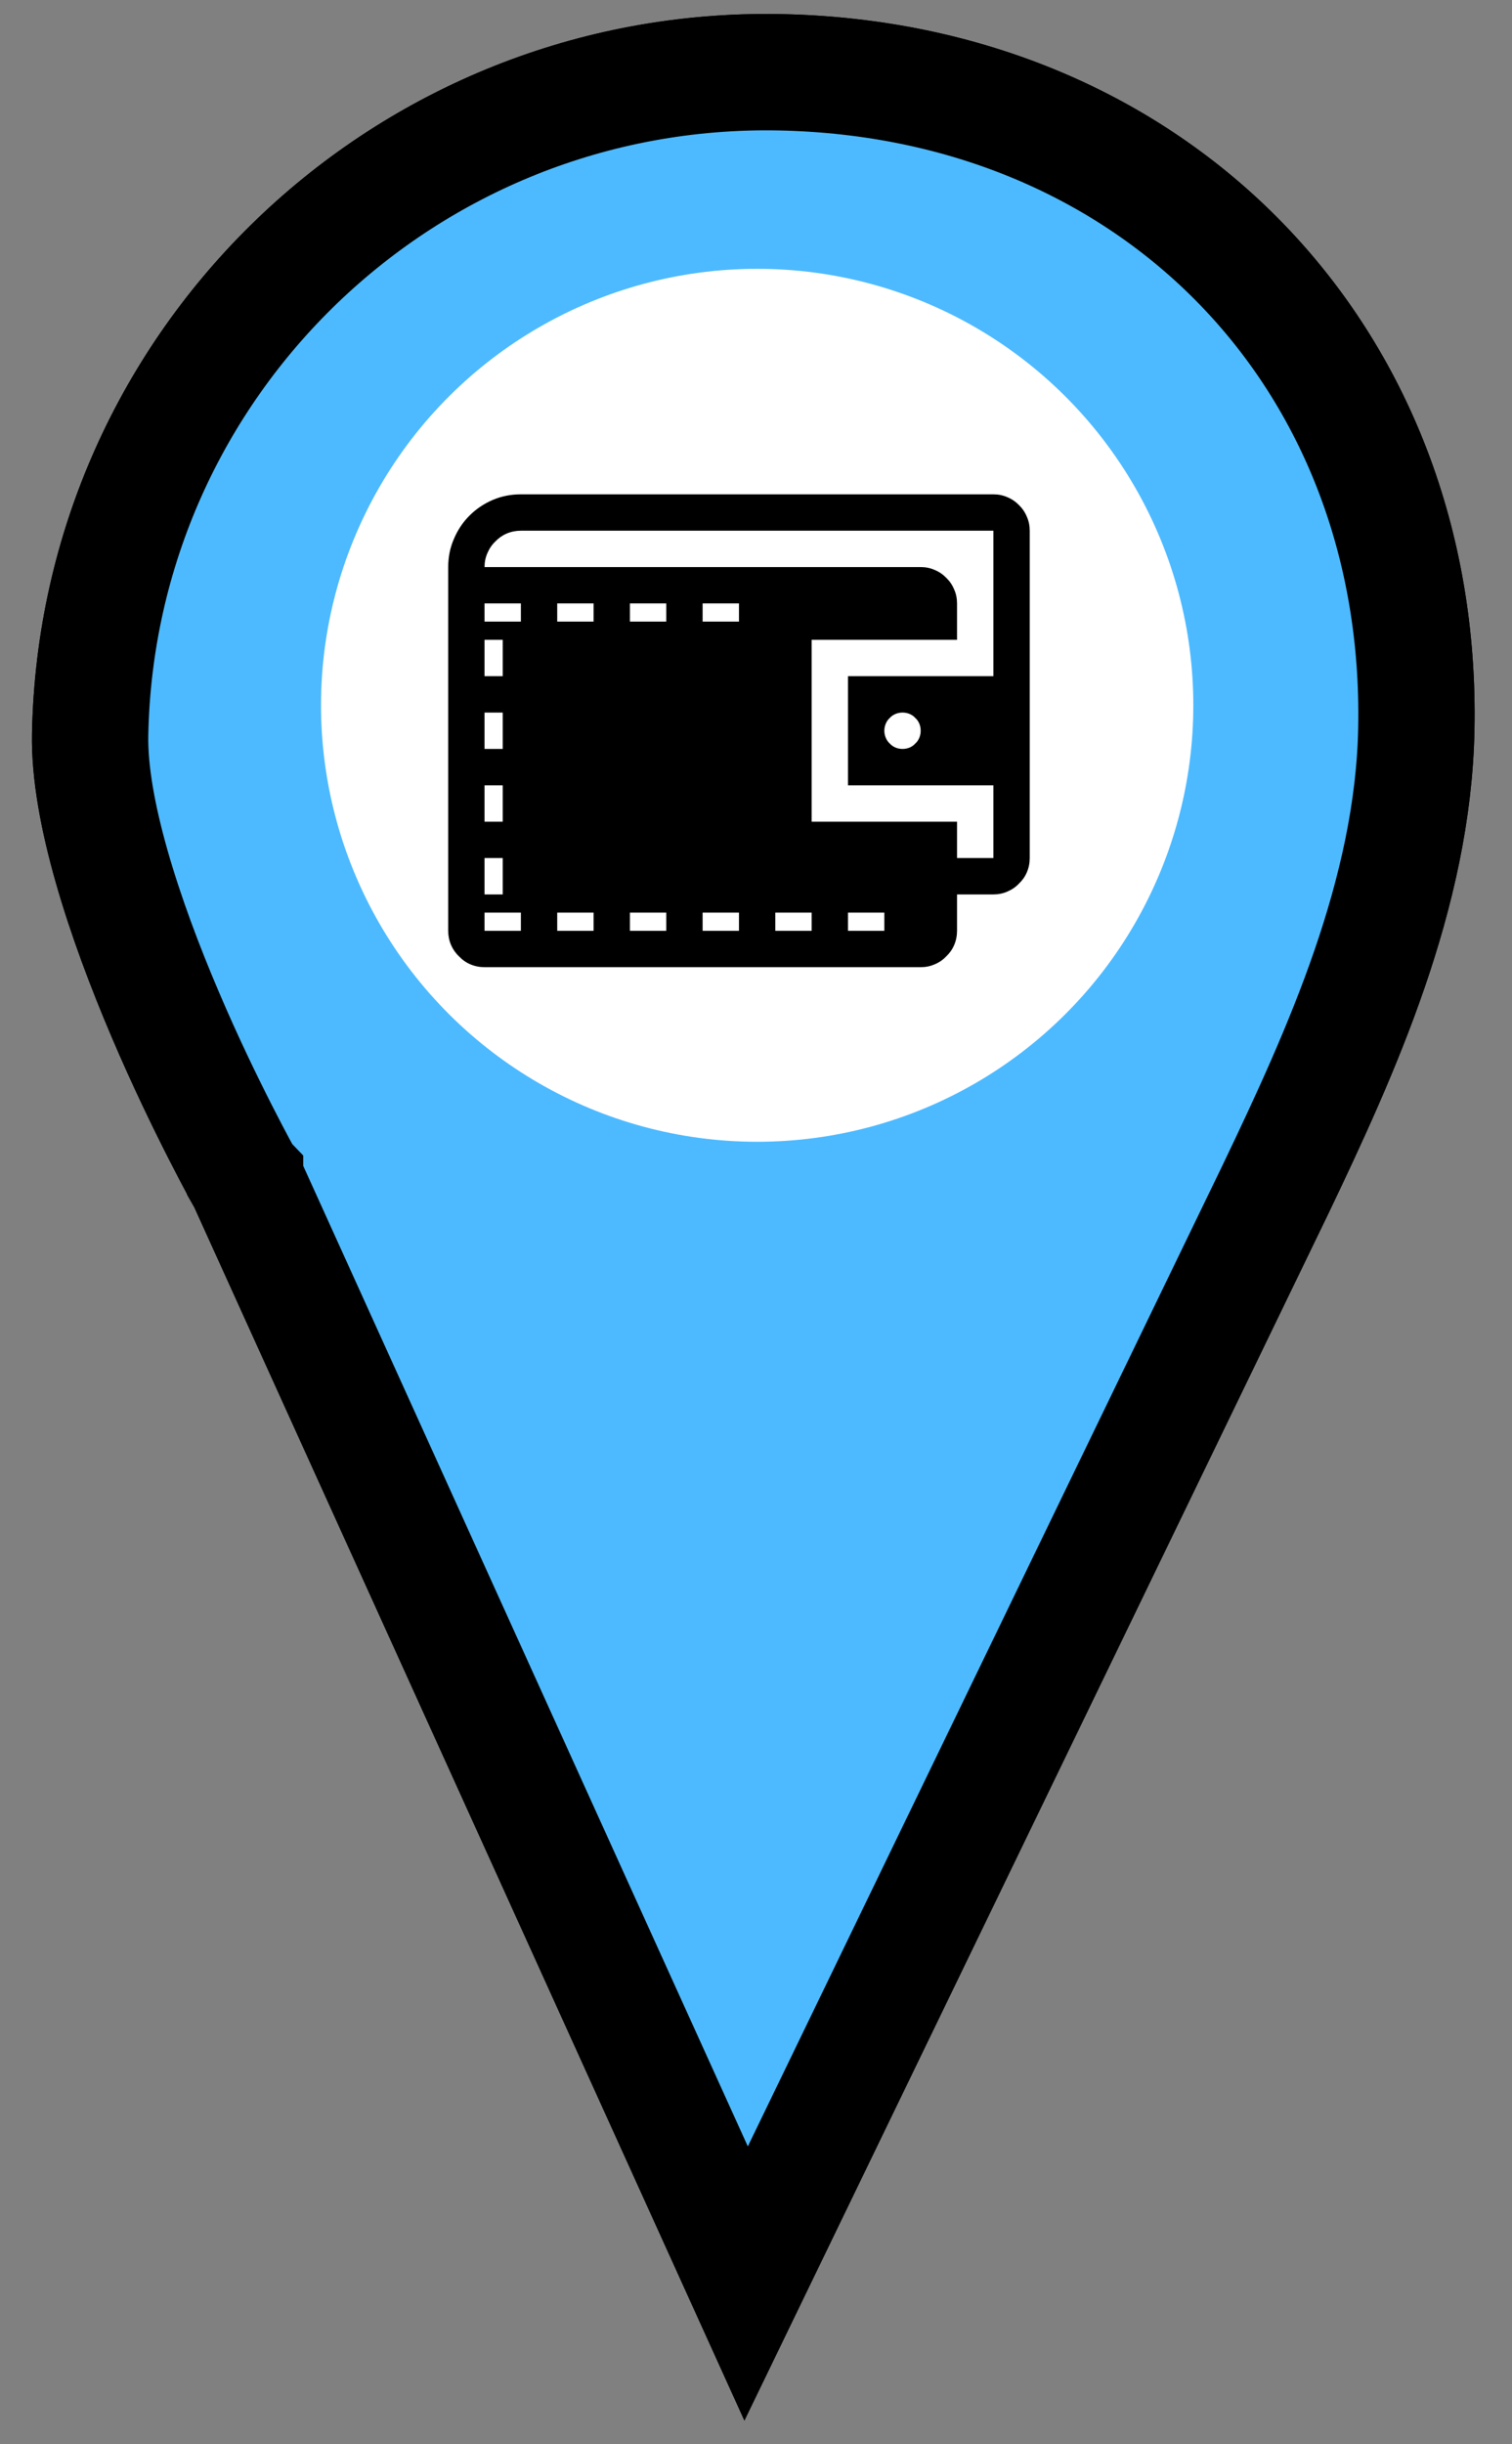 <svg width="26" height="42" viewBox="0 0 26 42" fill="none" xmlns="http://www.w3.org/2000/svg">
<rect x="0" y="0" width="26" height="42" fill="#808080" stroke="none"/>
<path d="M4.253 20.335L4.235 20.295L4.214 20.258L4.214 20.258L4.214 20.257L4.213 20.256L4.208 20.247L4.186 20.207C4.167 20.172 4.138 20.119 4.1 20.05C4.026 19.911 3.918 19.708 3.789 19.454C3.53 18.945 3.185 18.237 2.844 17.437C2.139 15.787 1.525 13.925 1.55 12.62C1.673 6.215 6.978 1.119 13.405 1.242C19.84 1.365 24.478 6.123 24.355 12.521C24.301 15.354 23.068 18.064 21.936 20.431C21.936 20.432 21.935 20.433 21.935 20.433L12.83 39.237L4.253 20.335Z" fill="#4DBAFF" stroke="black" stroke-width="2"/>
<ellipse rx="5.212" ry="5.46" transform="matrix(-0.436 0.9 0.9 0.436 13.104 13.082)" fill="black"/>
<path d="M4.253 20.335L4.235 20.295L4.214 20.258L4.214 20.258L4.214 20.257L4.213 20.256L4.208 20.247L4.186 20.207C4.167 20.172 4.138 20.119 4.1 20.05C4.026 19.911 3.918 19.708 3.789 19.454C3.53 18.945 3.185 18.237 2.844 17.437C2.139 15.787 1.525 13.925 1.55 12.62C1.673 6.215 6.978 1.119 13.405 1.242C19.84 1.365 24.478 6.123 24.355 12.521C24.301 15.354 23.068 18.064 21.936 20.431C21.936 20.432 21.935 20.433 21.935 20.433L12.83 39.237L4.253 20.335Z" fill="#4DBAFF" stroke="black" stroke-width="2"/>
<ellipse rx="7.5" ry="7.5" transform="matrix(-4.37114e-08 1 1 4.37114e-08 13.02 12.119)" fill="white"/>
<path d="M17.082 8.494H8.957C8.785 8.494 8.622 8.526 8.469 8.592C8.319 8.657 8.187 8.746 8.073 8.86C7.959 8.974 7.87 9.107 7.805 9.261C7.74 9.41 7.707 9.571 7.707 9.744V15.994C7.707 16.078 7.723 16.16 7.756 16.238C7.789 16.313 7.834 16.378 7.893 16.433C7.948 16.492 8.013 16.538 8.088 16.57C8.166 16.603 8.248 16.619 8.332 16.619H15.832C15.917 16.619 15.997 16.603 16.072 16.57C16.15 16.538 16.216 16.492 16.272 16.433C16.33 16.378 16.376 16.313 16.408 16.238C16.441 16.16 16.457 16.078 16.457 15.994V15.369H17.082C17.167 15.369 17.247 15.353 17.322 15.32C17.4 15.287 17.466 15.242 17.522 15.183C17.58 15.128 17.626 15.063 17.658 14.988C17.691 14.91 17.707 14.829 17.707 14.744V9.119C17.707 9.034 17.691 8.955 17.658 8.88C17.626 8.802 17.58 8.735 17.522 8.679C17.466 8.621 17.4 8.575 17.322 8.543C17.247 8.51 17.167 8.494 17.082 8.494ZM8.332 10.994H8.645V11.619H8.332V10.994ZM8.332 12.244H8.645V12.869H8.332V12.244ZM8.332 13.494H8.645V14.119H8.332V13.494ZM8.332 14.744H8.645V15.369H8.332V14.744ZM8.957 15.994H8.332V15.681H8.957V15.994ZM8.957 10.681H8.332V10.369H8.957V10.681ZM10.207 15.994H9.582V15.681H10.207V15.994ZM10.207 10.681H9.582V10.369H10.207V10.681ZM11.457 15.994H10.832V15.681H11.457V15.994ZM11.457 10.681H10.832V10.369H11.457V10.681ZM12.707 15.994H12.082V15.681H12.707V15.994ZM12.707 10.681H12.082V10.369H12.707V10.681ZM13.957 15.994H13.332V15.681H13.957V15.994ZM15.207 15.994H14.582V15.681H15.207V15.994ZM17.082 11.619H14.582V13.494H17.082V14.744H16.457V14.119H13.957V10.994H16.457V10.369C16.457 10.284 16.441 10.204 16.408 10.13C16.376 10.052 16.33 9.985 16.272 9.929C16.216 9.871 16.15 9.825 16.072 9.793C15.997 9.76 15.917 9.744 15.832 9.744H8.332C8.332 9.659 8.348 9.58 8.381 9.505C8.414 9.427 8.459 9.36 8.518 9.304C8.573 9.246 8.638 9.2 8.713 9.168C8.791 9.135 8.873 9.119 8.957 9.119H17.082V11.619ZM15.832 12.556C15.832 12.599 15.824 12.639 15.808 12.678C15.791 12.717 15.769 12.75 15.739 12.776C15.713 12.805 15.681 12.828 15.642 12.845C15.603 12.861 15.562 12.869 15.52 12.869C15.477 12.869 15.437 12.861 15.398 12.845C15.359 12.828 15.326 12.805 15.3 12.776C15.271 12.75 15.248 12.717 15.232 12.678C15.215 12.639 15.207 12.599 15.207 12.556C15.207 12.514 15.215 12.473 15.232 12.434C15.248 12.395 15.271 12.363 15.3 12.337C15.326 12.307 15.359 12.285 15.398 12.268C15.437 12.252 15.477 12.244 15.52 12.244C15.562 12.244 15.603 12.252 15.642 12.268C15.681 12.285 15.713 12.307 15.739 12.337C15.769 12.363 15.791 12.395 15.808 12.434C15.824 12.473 15.832 12.514 15.832 12.556Z" fill="black"/>
</svg>
